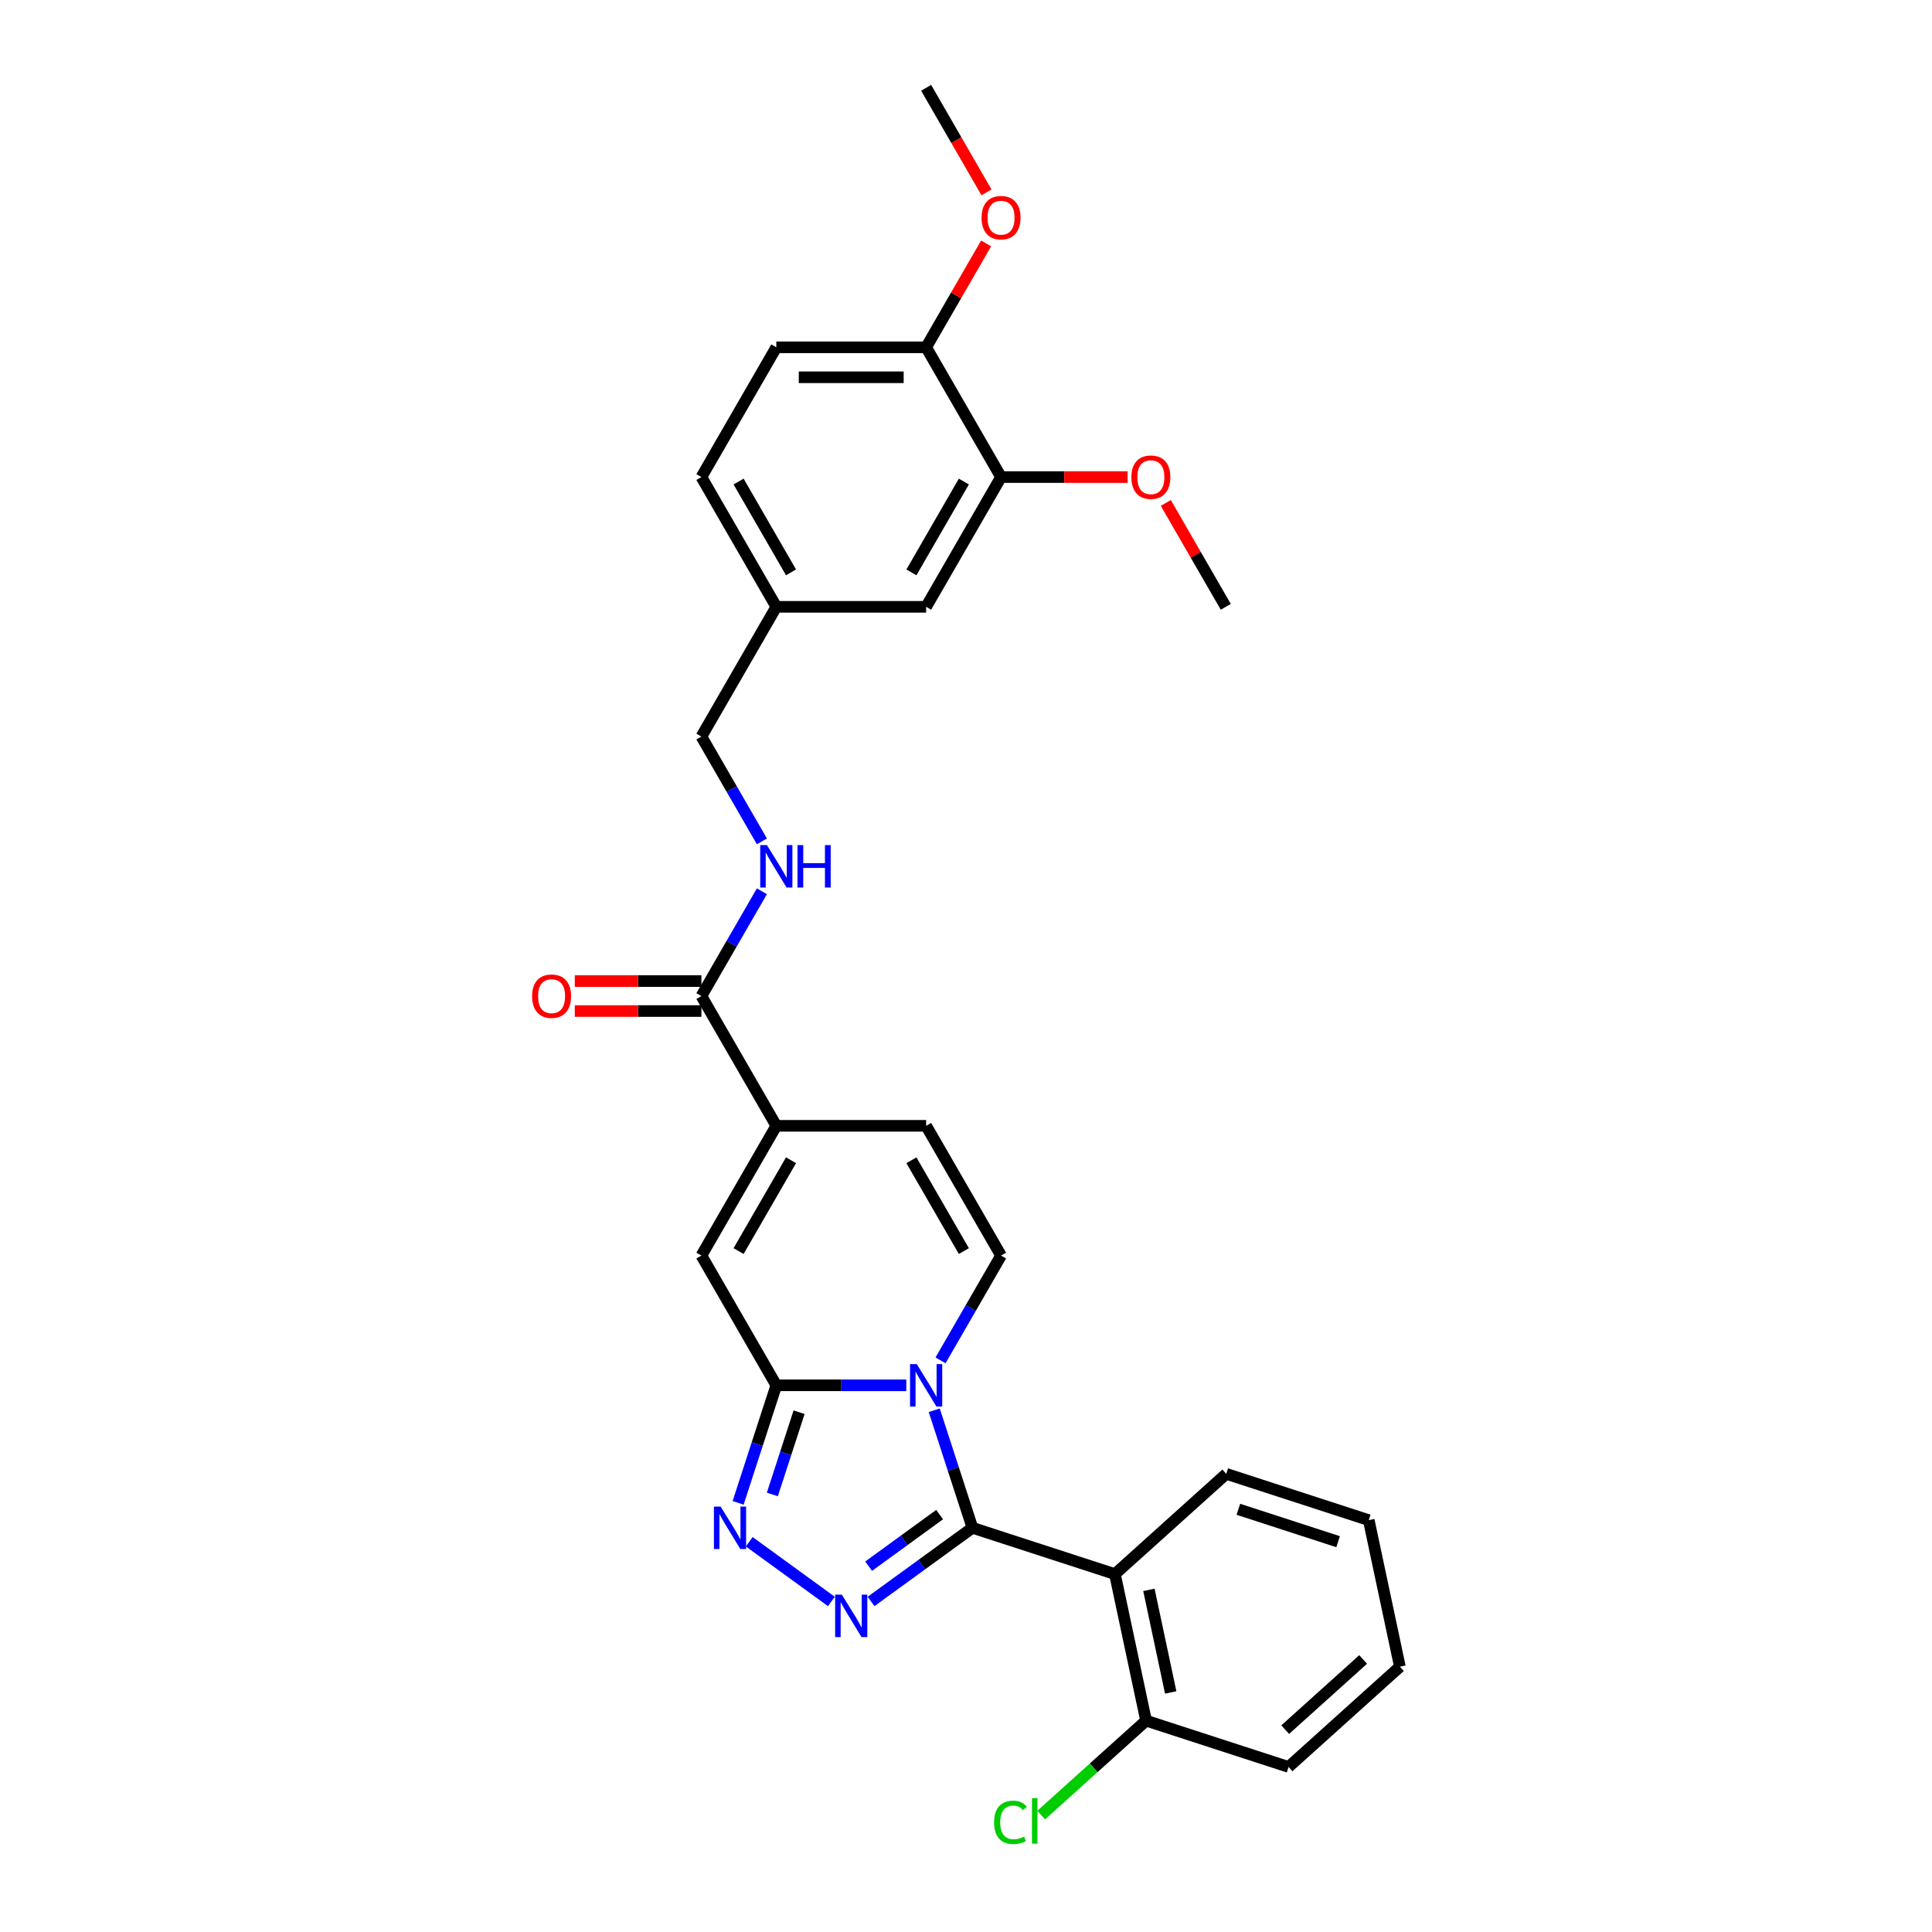 <?xml version='1.0' encoding='iso-8859-1'?>
<svg version='1.1' baseProfile='full'
              xmlns='http://www.w3.org/2000/svg'
                      xmlns:rdkit='http://www.rdkit.org/xml'
                      xmlns:xlink='http://www.w3.org/1999/xlink'
                  xml:space='preserve'
width='1000px' height='1000px' viewBox='0 0 1000 1000'>
<!-- END OF HEADER -->
<rect style='opacity:1.0;fill:#FFFFFF;stroke:none' width='1000' height='1000' x='0' y='0'> </rect>
<path class='bond-0' d='M 483.563,729.956 L 493.446,760.372' style='fill:none;fill-rule:evenodd;stroke:#0000FF;stroke-width:6px;stroke-linecap:butt;stroke-linejoin:miter;stroke-opacity:1' />
<path class='bond-0' d='M 493.446,760.372 L 503.329,790.789' style='fill:none;fill-rule:evenodd;stroke:#000000;stroke-width:6px;stroke-linecap:butt;stroke-linejoin:miter;stroke-opacity:1' />
<path class='bond-1' d='M 469.098,717.036 L 435.458,717.036' style='fill:none;fill-rule:evenodd;stroke:#0000FF;stroke-width:6px;stroke-linecap:butt;stroke-linejoin:miter;stroke-opacity:1' />
<path class='bond-1' d='M 435.458,717.036 L 401.818,717.036' style='fill:none;fill-rule:evenodd;stroke:#000000;stroke-width:6px;stroke-linecap:butt;stroke-linejoin:miter;stroke-opacity:1' />
<path class='bond-5' d='M 486.824,704.117 L 502.482,676.998' style='fill:none;fill-rule:evenodd;stroke:#0000FF;stroke-width:6px;stroke-linecap:butt;stroke-linejoin:miter;stroke-opacity:1' />
<path class='bond-5' d='M 502.482,676.998 L 518.139,649.878' style='fill:none;fill-rule:evenodd;stroke:#000000;stroke-width:6px;stroke-linecap:butt;stroke-linejoin:miter;stroke-opacity:1' />
<path class='bond-2' d='M 503.329,790.789 L 477.094,809.849' style='fill:none;fill-rule:evenodd;stroke:#000000;stroke-width:6px;stroke-linecap:butt;stroke-linejoin:miter;stroke-opacity:1' />
<path class='bond-2' d='M 477.094,809.849 L 450.859,828.91' style='fill:none;fill-rule:evenodd;stroke:#0000FF;stroke-width:6px;stroke-linecap:butt;stroke-linejoin:miter;stroke-opacity:1' />
<path class='bond-2' d='M 486.342,783.959 L 467.977,797.302' style='fill:none;fill-rule:evenodd;stroke:#000000;stroke-width:6px;stroke-linecap:butt;stroke-linejoin:miter;stroke-opacity:1' />
<path class='bond-2' d='M 467.977,797.302 L 449.613,810.645' style='fill:none;fill-rule:evenodd;stroke:#0000FF;stroke-width:6px;stroke-linecap:butt;stroke-linejoin:miter;stroke-opacity:1' />
<path class='bond-4' d='M 503.329,790.789 L 577.081,814.752' style='fill:none;fill-rule:evenodd;stroke:#000000;stroke-width:6px;stroke-linecap:butt;stroke-linejoin:miter;stroke-opacity:1' />
<path class='bond-3' d='M 401.818,717.036 L 391.935,747.453' style='fill:none;fill-rule:evenodd;stroke:#000000;stroke-width:6px;stroke-linecap:butt;stroke-linejoin:miter;stroke-opacity:1' />
<path class='bond-3' d='M 391.935,747.453 L 382.052,777.869' style='fill:none;fill-rule:evenodd;stroke:#0000FF;stroke-width:6px;stroke-linecap:butt;stroke-linejoin:miter;stroke-opacity:1' />
<path class='bond-3' d='M 413.603,730.954 L 406.685,752.245' style='fill:none;fill-rule:evenodd;stroke:#000000;stroke-width:6px;stroke-linecap:butt;stroke-linejoin:miter;stroke-opacity:1' />
<path class='bond-3' d='M 406.685,752.245 L 399.767,773.537' style='fill:none;fill-rule:evenodd;stroke:#0000FF;stroke-width:6px;stroke-linecap:butt;stroke-linejoin:miter;stroke-opacity:1' />
<path class='bond-7' d='M 401.818,717.036 L 363.044,649.878' style='fill:none;fill-rule:evenodd;stroke:#000000;stroke-width:6px;stroke-linecap:butt;stroke-linejoin:miter;stroke-opacity:1' />
<path class='bond-30' d='M 430.324,828.91 L 387.804,798.018' style='fill:none;fill-rule:evenodd;stroke:#0000FF;stroke-width:6px;stroke-linecap:butt;stroke-linejoin:miter;stroke-opacity:1' />
<path class='bond-12' d='M 577.081,814.752 L 593.204,890.605' style='fill:none;fill-rule:evenodd;stroke:#000000;stroke-width:6px;stroke-linecap:butt;stroke-linejoin:miter;stroke-opacity:1' />
<path class='bond-12' d='M 594.67,822.905 L 605.956,876.003' style='fill:none;fill-rule:evenodd;stroke:#000000;stroke-width:6px;stroke-linecap:butt;stroke-linejoin:miter;stroke-opacity:1' />
<path class='bond-20' d='M 577.081,814.752 L 634.71,762.863' style='fill:none;fill-rule:evenodd;stroke:#000000;stroke-width:6px;stroke-linecap:butt;stroke-linejoin:miter;stroke-opacity:1' />
<path class='bond-9' d='M 518.139,649.878 L 479.365,582.72' style='fill:none;fill-rule:evenodd;stroke:#000000;stroke-width:6px;stroke-linecap:butt;stroke-linejoin:miter;stroke-opacity:1' />
<path class='bond-9' d='M 498.891,647.559 L 471.75,600.549' style='fill:none;fill-rule:evenodd;stroke:#000000;stroke-width:6px;stroke-linecap:butt;stroke-linejoin:miter;stroke-opacity:1' />
<path class='bond-6' d='M 401.818,582.72 L 479.365,582.72' style='fill:none;fill-rule:evenodd;stroke:#000000;stroke-width:6px;stroke-linecap:butt;stroke-linejoin:miter;stroke-opacity:1' />
<path class='bond-8' d='M 401.818,582.72 L 363.044,515.562' style='fill:none;fill-rule:evenodd;stroke:#000000;stroke-width:6px;stroke-linecap:butt;stroke-linejoin:miter;stroke-opacity:1' />
<path class='bond-29' d='M 401.818,582.72 L 363.044,649.878' style='fill:none;fill-rule:evenodd;stroke:#000000;stroke-width:6px;stroke-linecap:butt;stroke-linejoin:miter;stroke-opacity:1' />
<path class='bond-29' d='M 409.433,600.549 L 382.291,647.559' style='fill:none;fill-rule:evenodd;stroke:#000000;stroke-width:6px;stroke-linecap:butt;stroke-linejoin:miter;stroke-opacity:1' />
<path class='bond-10' d='M 363.044,515.562 L 378.701,488.442' style='fill:none;fill-rule:evenodd;stroke:#000000;stroke-width:6px;stroke-linecap:butt;stroke-linejoin:miter;stroke-opacity:1' />
<path class='bond-10' d='M 378.701,488.442 L 394.358,461.323' style='fill:none;fill-rule:evenodd;stroke:#0000FF;stroke-width:6px;stroke-linecap:butt;stroke-linejoin:miter;stroke-opacity:1' />
<path class='bond-14' d='M 363.044,507.807 L 330.28,507.807' style='fill:none;fill-rule:evenodd;stroke:#000000;stroke-width:6px;stroke-linecap:butt;stroke-linejoin:miter;stroke-opacity:1' />
<path class='bond-14' d='M 330.28,507.807 L 297.516,507.807' style='fill:none;fill-rule:evenodd;stroke:#FF0000;stroke-width:6px;stroke-linecap:butt;stroke-linejoin:miter;stroke-opacity:1' />
<path class='bond-14' d='M 363.044,523.317 L 330.28,523.317' style='fill:none;fill-rule:evenodd;stroke:#000000;stroke-width:6px;stroke-linecap:butt;stroke-linejoin:miter;stroke-opacity:1' />
<path class='bond-14' d='M 330.28,523.317 L 297.516,523.317' style='fill:none;fill-rule:evenodd;stroke:#FF0000;stroke-width:6px;stroke-linecap:butt;stroke-linejoin:miter;stroke-opacity:1' />
<path class='bond-18' d='M 394.358,435.484 L 378.701,408.365' style='fill:none;fill-rule:evenodd;stroke:#0000FF;stroke-width:6px;stroke-linecap:butt;stroke-linejoin:miter;stroke-opacity:1' />
<path class='bond-18' d='M 378.701,408.365 L 363.044,381.245' style='fill:none;fill-rule:evenodd;stroke:#000000;stroke-width:6px;stroke-linecap:butt;stroke-linejoin:miter;stroke-opacity:1' />
<path class='bond-11' d='M 518.139,246.929 L 479.365,314.087' style='fill:none;fill-rule:evenodd;stroke:#000000;stroke-width:6px;stroke-linecap:butt;stroke-linejoin:miter;stroke-opacity:1' />
<path class='bond-11' d='M 498.891,249.248 L 471.75,296.259' style='fill:none;fill-rule:evenodd;stroke:#000000;stroke-width:6px;stroke-linecap:butt;stroke-linejoin:miter;stroke-opacity:1' />
<path class='bond-22' d='M 518.139,246.929 L 550.903,246.929' style='fill:none;fill-rule:evenodd;stroke:#000000;stroke-width:6px;stroke-linecap:butt;stroke-linejoin:miter;stroke-opacity:1' />
<path class='bond-22' d='M 550.903,246.929 L 583.667,246.929' style='fill:none;fill-rule:evenodd;stroke:#FF0000;stroke-width:6px;stroke-linecap:butt;stroke-linejoin:miter;stroke-opacity:1' />
<path class='bond-32' d='M 518.139,246.929 L 479.365,179.771' style='fill:none;fill-rule:evenodd;stroke:#000000;stroke-width:6px;stroke-linecap:butt;stroke-linejoin:miter;stroke-opacity:1' />
<path class='bond-19' d='M 593.204,890.605 L 566.072,915.035' style='fill:none;fill-rule:evenodd;stroke:#000000;stroke-width:6px;stroke-linecap:butt;stroke-linejoin:miter;stroke-opacity:1' />
<path class='bond-19' d='M 566.072,915.035 L 538.94,939.464' style='fill:none;fill-rule:evenodd;stroke:#00CC00;stroke-width:6px;stroke-linecap:butt;stroke-linejoin:miter;stroke-opacity:1' />
<path class='bond-24' d='M 593.204,890.605 L 666.956,914.569' style='fill:none;fill-rule:evenodd;stroke:#000000;stroke-width:6px;stroke-linecap:butt;stroke-linejoin:miter;stroke-opacity:1' />
<path class='bond-13' d='M 479.365,179.771 L 401.818,179.771' style='fill:none;fill-rule:evenodd;stroke:#000000;stroke-width:6px;stroke-linecap:butt;stroke-linejoin:miter;stroke-opacity:1' />
<path class='bond-13' d='M 467.733,195.28 L 413.45,195.28' style='fill:none;fill-rule:evenodd;stroke:#000000;stroke-width:6px;stroke-linecap:butt;stroke-linejoin:miter;stroke-opacity:1' />
<path class='bond-23' d='M 479.365,179.771 L 494.888,152.884' style='fill:none;fill-rule:evenodd;stroke:#000000;stroke-width:6px;stroke-linecap:butt;stroke-linejoin:miter;stroke-opacity:1' />
<path class='bond-23' d='M 494.888,152.884 L 510.411,125.997' style='fill:none;fill-rule:evenodd;stroke:#FF0000;stroke-width:6px;stroke-linecap:butt;stroke-linejoin:miter;stroke-opacity:1' />
<path class='bond-15' d='M 479.365,314.087 L 401.818,314.087' style='fill:none;fill-rule:evenodd;stroke:#000000;stroke-width:6px;stroke-linecap:butt;stroke-linejoin:miter;stroke-opacity:1' />
<path class='bond-16' d='M 401.818,179.771 L 363.044,246.929' style='fill:none;fill-rule:evenodd;stroke:#000000;stroke-width:6px;stroke-linecap:butt;stroke-linejoin:miter;stroke-opacity:1' />
<path class='bond-17' d='M 401.818,314.087 L 363.044,381.245' style='fill:none;fill-rule:evenodd;stroke:#000000;stroke-width:6px;stroke-linecap:butt;stroke-linejoin:miter;stroke-opacity:1' />
<path class='bond-21' d='M 401.818,314.087 L 363.044,246.929' style='fill:none;fill-rule:evenodd;stroke:#000000;stroke-width:6px;stroke-linecap:butt;stroke-linejoin:miter;stroke-opacity:1' />
<path class='bond-21' d='M 409.433,296.259 L 382.291,249.248' style='fill:none;fill-rule:evenodd;stroke:#000000;stroke-width:6px;stroke-linecap:butt;stroke-linejoin:miter;stroke-opacity:1' />
<path class='bond-27' d='M 634.71,762.863 L 708.462,786.826' style='fill:none;fill-rule:evenodd;stroke:#000000;stroke-width:6px;stroke-linecap:butt;stroke-linejoin:miter;stroke-opacity:1' />
<path class='bond-27' d='M 640.98,781.208 L 692.606,797.982' style='fill:none;fill-rule:evenodd;stroke:#000000;stroke-width:6px;stroke-linecap:butt;stroke-linejoin:miter;stroke-opacity:1' />
<path class='bond-25' d='M 603.414,260.314 L 618.937,287.201' style='fill:none;fill-rule:evenodd;stroke:#FF0000;stroke-width:6px;stroke-linecap:butt;stroke-linejoin:miter;stroke-opacity:1' />
<path class='bond-25' d='M 618.937,287.201 L 634.46,314.087' style='fill:none;fill-rule:evenodd;stroke:#000000;stroke-width:6px;stroke-linecap:butt;stroke-linejoin:miter;stroke-opacity:1' />
<path class='bond-26' d='M 510.608,99.569 L 494.987,72.512' style='fill:none;fill-rule:evenodd;stroke:#FF0000;stroke-width:6px;stroke-linecap:butt;stroke-linejoin:miter;stroke-opacity:1' />
<path class='bond-26' d='M 494.987,72.512 L 479.365,45.455' style='fill:none;fill-rule:evenodd;stroke:#000000;stroke-width:6px;stroke-linecap:butt;stroke-linejoin:miter;stroke-opacity:1' />
<path class='bond-31' d='M 666.956,914.569 L 724.585,862.679' style='fill:none;fill-rule:evenodd;stroke:#000000;stroke-width:6px;stroke-linecap:butt;stroke-linejoin:miter;stroke-opacity:1' />
<path class='bond-31' d='M 665.222,895.259 L 705.563,858.937' style='fill:none;fill-rule:evenodd;stroke:#000000;stroke-width:6px;stroke-linecap:butt;stroke-linejoin:miter;stroke-opacity:1' />
<path class='bond-28' d='M 708.462,786.826 L 724.585,862.679' style='fill:none;fill-rule:evenodd;stroke:#000000;stroke-width:6px;stroke-linecap:butt;stroke-linejoin:miter;stroke-opacity:1' />
<path  class='atom-0' d='M 474.511 706.056
L 481.707 717.688
Q 482.42 718.836, 483.568 720.914
Q 484.716 722.992, 484.778 723.116
L 484.778 706.056
L 487.694 706.056
L 487.694 728.017
L 484.685 728.017
L 476.961 715.299
Q 476.062 713.81, 475.1 712.104
Q 474.169 710.398, 473.89 709.871
L 473.89 728.017
L 471.036 728.017
L 471.036 706.056
L 474.511 706.056
' fill='#0000FF'/>
<path  class='atom-3' d='M 435.737 825.389
L 442.933 837.021
Q 443.647 838.169, 444.794 840.247
Q 445.942 842.326, 446.004 842.45
L 446.004 825.389
L 448.92 825.389
L 448.92 847.351
L 445.911 847.351
L 438.187 834.633
Q 437.288 833.144, 436.326 831.438
Q 435.396 829.732, 435.116 829.205
L 435.116 847.351
L 432.263 847.351
L 432.263 825.389
L 435.737 825.389
' fill='#0000FF'/>
<path  class='atom-4' d='M 373 779.808
L 380.196 791.44
Q 380.909 792.588, 382.057 794.666
Q 383.205 796.744, 383.267 796.868
L 383.267 779.808
L 386.183 779.808
L 386.183 801.769
L 383.174 801.769
L 375.45 789.052
Q 374.55 787.563, 373.589 785.857
Q 372.658 784.15, 372.379 783.623
L 372.379 801.769
L 369.525 801.769
L 369.525 779.808
L 373 779.808
' fill='#0000FF'/>
<path  class='atom-11' d='M 396.963 437.423
L 404.159 449.055
Q 404.873 450.203, 406.021 452.281
Q 407.168 454.359, 407.23 454.483
L 407.23 437.423
L 410.146 437.423
L 410.146 459.384
L 407.137 459.384
L 399.414 446.667
Q 398.514 445.178, 397.552 443.472
Q 396.622 441.766, 396.343 441.238
L 396.343 459.384
L 393.489 459.384
L 393.489 437.423
L 396.963 437.423
' fill='#0000FF'/>
<path  class='atom-11' d='M 412.783 437.423
L 415.761 437.423
L 415.761 446.76
L 426.989 446.76
L 426.989 437.423
L 429.967 437.423
L 429.967 459.384
L 426.989 459.384
L 426.989 449.241
L 415.761 449.241
L 415.761 459.384
L 412.783 459.384
L 412.783 437.423
' fill='#0000FF'/>
<path  class='atom-15' d='M 275.415 515.624
Q 275.415 510.351, 278.021 507.404
Q 280.626 504.457, 285.496 504.457
Q 290.366 504.457, 292.972 507.404
Q 295.577 510.351, 295.577 515.624
Q 295.577 520.959, 292.941 523.999
Q 290.304 527.008, 285.496 527.008
Q 280.657 527.008, 278.021 523.999
Q 275.415 520.99, 275.415 515.624
M 285.496 524.526
Q 288.846 524.526, 290.645 522.293
Q 292.475 520.029, 292.475 515.624
Q 292.475 511.312, 290.645 509.141
Q 288.846 506.939, 285.496 506.939
Q 282.146 506.939, 280.316 509.11
Q 278.517 511.281, 278.517 515.624
Q 278.517 520.06, 280.316 522.293
Q 282.146 524.526, 285.496 524.526
' fill='#FF0000'/>
<path  class='atom-20' d='M 514.544 943.255
Q 514.544 937.795, 517.087 934.941
Q 519.662 932.057, 524.532 932.057
Q 529.061 932.057, 531.48 935.252
L 529.433 936.927
Q 527.665 934.6, 524.532 934.6
Q 521.213 934.6, 519.445 936.834
Q 517.708 939.036, 517.708 943.255
Q 517.708 947.597, 519.507 949.831
Q 521.337 952.064, 524.873 952.064
Q 527.293 952.064, 530.115 950.606
L 530.984 952.932
Q 529.836 953.677, 528.099 954.111
Q 526.362 954.545, 524.439 954.545
Q 519.662 954.545, 517.087 951.63
Q 514.544 948.714, 514.544 943.255
' fill='#00CC00'/>
<path  class='atom-20' d='M 534.148 930.723
L 537.002 930.723
L 537.002 954.266
L 534.148 954.266
L 534.148 930.723
' fill='#00CC00'/>
<path  class='atom-23' d='M 585.605 246.991
Q 585.605 241.718, 588.211 238.771
Q 590.817 235.824, 595.686 235.824
Q 600.556 235.824, 603.162 238.771
Q 605.768 241.718, 605.768 246.991
Q 605.768 252.326, 603.131 255.366
Q 600.494 258.375, 595.686 258.375
Q 590.848 258.375, 588.211 255.366
Q 585.605 252.357, 585.605 246.991
M 595.686 255.894
Q 599.037 255.894, 600.836 253.66
Q 602.666 251.396, 602.666 246.991
Q 602.666 242.68, 600.836 240.508
Q 599.037 238.306, 595.686 238.306
Q 592.336 238.306, 590.506 240.477
Q 588.707 242.648, 588.707 246.991
Q 588.707 251.427, 590.506 253.66
Q 592.336 255.894, 595.686 255.894
' fill='#FF0000'/>
<path  class='atom-24' d='M 508.058 112.675
Q 508.058 107.402, 510.663 104.455
Q 513.269 101.508, 518.139 101.508
Q 523.009 101.508, 525.614 104.455
Q 528.22 107.402, 528.22 112.675
Q 528.22 118.01, 525.583 121.05
Q 522.947 124.059, 518.139 124.059
Q 513.3 124.059, 510.663 121.05
Q 508.058 118.041, 508.058 112.675
M 518.139 121.577
Q 521.489 121.577, 523.288 119.344
Q 525.118 117.079, 525.118 112.675
Q 525.118 108.363, 523.288 106.192
Q 521.489 103.989, 518.139 103.989
Q 514.789 103.989, 512.959 106.161
Q 511.16 108.332, 511.16 112.675
Q 511.16 117.11, 512.959 119.344
Q 514.789 121.577, 518.139 121.577
' fill='#FF0000'/>
</svg>
